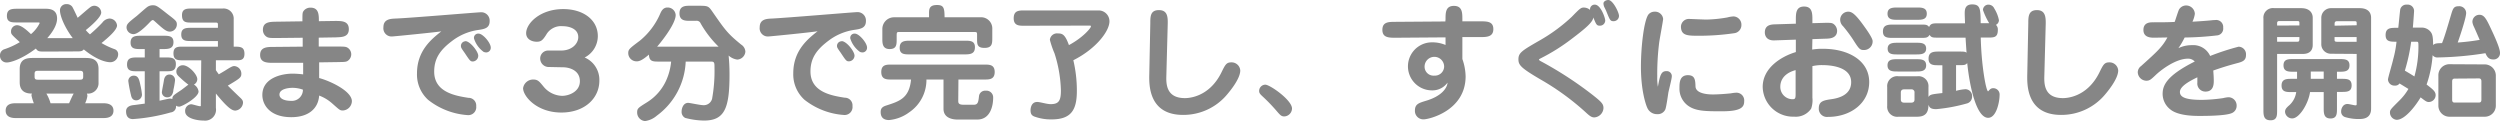 <svg xmlns="http://www.w3.org/2000/svg" viewBox="0 0 539.16 26.11"><defs><style>.cls-1{fill:#868686;}</style></defs><g id="レイヤー_2" data-name="レイヤー 2"><g id="レイヤー_1-2" data-name="レイヤー 1"><path class="cls-1" d="M9.74,11.12c-1.3,0-1.57,0-2-.65-3.17,2.38-5.52,3-6.22,3A1.41,1.41,0,0,1,0,12a1.37,1.37,0,0,1,1-1.4A16.39,16.39,0,0,0,4.27,9.09C2.44,7.41,2.38,7.36,2.38,6.79a1.31,1.31,0,0,1,1.3-1.35c.81,0,1.81.78,3,1.92A7.23,7.23,0,0,0,8.55,5c0-.16-.16-.16-.38-.16H3.65c-1.11,0-2.16,0-2.16-1.41s.92-1.54,2.16-1.54H9.93c1.54,0,2.38.65,2.38,2.11,0,.78-.3,2.16-2.11,4.22h5.49C14,6,12.93,3.49,12.93,2.19A1.34,1.34,0,0,1,14.31.89a1.46,1.46,0,0,1,1.25.54c.16.19,1,2,1.19,2.41.43-.35,2.3-2,2.7-2.27a1.44,1.44,0,0,1,.87-.33,1.52,1.52,0,0,1,1.51,1.47c0,.92-2,2.73-3.33,3.78a7.1,7.1,0,0,0,.9.92,32.36,32.36,0,0,0,2.68-2.54A2.05,2.05,0,0,1,23.59,4a1.64,1.64,0,0,1,1.65,1.49c0,1-2,2.7-3.35,3.79a16.27,16.27,0,0,0,2.76,1.3,1.14,1.14,0,0,1,.83,1.18,1.7,1.7,0,0,1-1.67,1.66c-1,0-3-.52-5.74-2.76-.38.43-.67.43-1.84.43ZM7.3,22.27a10,10,0,0,1-.51-1.68.69.69,0,0,1,.11-.41c-.7,0-2.65-.05-2.65-2.41V14.88c0-2.38,1.84-2.38,3-2.38h11c1.19,0,3,0,3,2.38v2.89a2.26,2.26,0,0,1-2.51,2.41,1.54,1.54,0,0,1,.11.52,5.64,5.64,0,0,1-.49,1.57h3.95c.43,0,2.16,0,2.16,1.59s-1.62,1.6-2.16,1.6H3.38c-.43,0-2.16,0-2.16-1.6s1.62-1.59,2.16-1.59Zm1-7c-.48,0-.84,0-.84.64v.65c0,.63.36.63.84.63H17.1c.48,0,.84,0,.84-.63v-.65c0-.64-.38-.64-.84-.64ZM10,20.18a8.73,8.73,0,0,1,.9,2.09h4c.19-.44.81-1.84,1-2.09Z"/><path class="cls-1" d="M31.22,15.37H29.59c-1.13,0-2.19,0-2.19-1.44s.92-1.54,2.19-1.54h1.63V10.58h-.9c-1.08,0-2.16,0-2.16-1.38s1-1.49,2.16-1.49h4.93c1.08,0,2.16,0,2.16,1.38s-1,1.49-2.16,1.49h-.84v1.81h1.35c1.11,0,2.17,0,2.17,1.41,0,1.57-.92,1.57-2.17,1.57H34.41v6.35c.35-.08,2.05-.46,2.24-.46a1.19,1.19,0,0,1,.52.11c0-.7.21-.81,1.92-1.95.24-.16,1.3-1,1.54-1.16A19.29,19.29,0,0,1,38.9,16.8c-.6-.54-.87-.81-.87-1.41a1.39,1.39,0,0,1,1.41-1.32c1.27,0,3.11,2,3.11,3a1.32,1.32,0,0,1-.73,1.17,2,2,0,0,1,1,1.49C42.82,21,39.25,23,38.66,23a1.2,1.2,0,0,1-.71-.22,1.26,1.26,0,0,1-1.11,1.46,39.28,39.28,0,0,1-8.17,1.44c-.7,0-1.48-.3-1.48-1.68,0-.95.86-1.25,1.56-1.33.19,0,2-.27,2.47-.32ZM36.33,3.19C38,4.46,38.14,4.63,38.14,5.3a1.55,1.55,0,0,1-1.46,1.52c-.73,0-1.24-.35-3-1.95-.55-.49-.6-.54-.71-.54s-.24,0-.78.59C31.16,6,29.67,7.36,28.81,7.36A1.51,1.51,0,0,1,27.29,6c0-.76.22-1,2.22-2.57.35-.3,1.87-1.65,2.22-1.9A2,2,0,0,1,33,1.14C33.73,1.14,34,1.35,36.33,3.19ZM29.4,21.64c-.89,0-1.08-.76-1.16-1.16a27.57,27.57,0,0,1-.57-3,1.15,1.15,0,0,1,1.19-1.16c1,0,1.17.89,1.41,2a16.15,16.15,0,0,1,.35,2.06A1.25,1.25,0,0,1,29.4,21.64Zm8-2.11c-.11.54-.3,1.46-1.33,1.46a1.13,1.13,0,0,1-1.16-1.08c0-.27.38-2.11.43-2.51s.24-1.33,1.25-1.33a1.19,1.19,0,0,1,1.16,1.24A17.51,17.51,0,0,1,37.36,19.53Zm6-6.52H39.58c-1.22,0-2.17,0-2.17-1.51s1.08-1.44,2.17-1.44H47V8.85H41.25c-1.11,0-2.16,0-2.16-1.41S40.14,6,41.25,6H47V5.3c0-.3-.06-.43-.49-.43H41.42c-1.28,0-2.17,0-2.17-1.6,0-1.43,1.06-1.43,2.17-1.43H48A2.18,2.18,0,0,1,50.4,4.17v5.89c1.4,0,2.32,0,2.32,1.55S51.64,13,50.56,13h-4v2.14c.17.24.27.41.63.89.21-.13,1.29-.75,1.54-.92,1.19-.75,1.46-.86,1.81-.86a1.64,1.64,0,0,1,1.51,1.62c0,.84-.24,1-2.92,2.6.38.38,1.76,1.73,2.65,2.57.55.51.63.75.63,1.13a1.82,1.82,0,0,1-1.65,1.68c-.68,0-1.57-.46-4.2-3.68v3.09A2.36,2.36,0,0,1,43.93,26c-1.43,0-4-.46-4-2a1.41,1.41,0,0,1,1.3-1.52c.27,0,1.62.43,1.89.43s.19-.16.19-.27Z"/><path class="cls-1" d="M72.31,4.52c1.4,0,2.92,0,2.92,1.78S73.58,8,72.36,8.06l-3.62.06,0,1.92,4.12,0c1.16,0,1.67,0,2.05.22a1.67,1.67,0,0,1,.84,1.46A1.7,1.7,0,0,1,75,13.12c-.38.27-.87.24-2.06.27l-4.11.06,0,3.38c2.35.62,7.06,2.81,7.06,5a2.07,2.07,0,0,1-1.95,2c-.65,0-.78-.19-2.25-1.48a8.93,8.93,0,0,0-2.86-1.74c-.19,2.79-2.28,4.66-6,4.66-4.65,0-6.25-2.68-6.25-4.79,0-3.63,4.06-4.6,6.58-4.6a21.68,21.68,0,0,1,2.22.16l0-2.49L59,13.55c-1.35,0-2.9,0-2.9-1.7s1.52-1.73,2.87-1.73l6.31-.06,0-1.92-5.68.06c-1.49,0-1.87,0-2.38-.49a1.75,1.75,0,0,1-.52-1.27c0-1.73,1.52-1.73,2.87-1.76l5.65-.08c0-1.65,0-1.84.22-2.19a1.8,1.8,0,0,1,1.54-.76c1.79,0,1.79,1.57,1.79,2.92ZM63.05,18.94c-.08,0-2.78,0-2.78,1.46,0,1,1.32,1.35,2.46,1.35a2.39,2.39,0,0,0,2.6-2.41A6.67,6.67,0,0,0,63.05,18.94Z"/><path class="cls-1" d="M84.48,7.87a1.77,1.77,0,0,1-1.79-2c0-1.73,1.46-1.82,2.63-1.87C88.21,3.9,103,2.65,103.6,2.65a1.81,1.81,0,0,1,2,1.92c0,1.52-1.17,1.71-2.52,1.9a12.06,12.06,0,0,0-5.63,2.4c-2.54,1.92-3.81,3.76-3.81,6.58,0,4.49,4.68,5.22,7.38,5.65a1.65,1.65,0,0,1,1.68,1.81,1.71,1.71,0,0,1-1.78,1.92,15.44,15.44,0,0,1-8.58-3.29,7.38,7.38,0,0,1-2.41-5.71c0-4.93,3.17-7.42,5.25-9.07C94.24,6.93,84.88,7.87,84.48,7.87Zm15.88,1c1,0,2.78,2.22,2.78,3.14A1.24,1.24,0,0,1,102,13.26c-.56,0-.67-.17-1.78-1.84-.71-1-.79-1.14-.81-1.44A1,1,0,0,1,100.36,8.9Zm1.86-.62a.91.91,0,0,1,1-1c.92,0,2.62,2,2.62,3a1,1,0,0,1-1,1.06,1.83,1.83,0,0,1-.52-.11A5.62,5.62,0,0,1,102.22,8.28Z"/><path class="cls-1" d="M118.43,14.45a1.84,1.84,0,0,1-1.93-1.82,1.71,1.71,0,0,1,1.74-1.73H121c2.38,0,3.71-1.51,3.71-2.89,0-1.87-2.06-2.36-3.33-2.36a3.69,3.69,0,0,0-3.6,1.87C117,8.74,116.64,9,115.75,9c-1.14,0-2.28-.6-2.28-1.84,0-2.11,3-5.2,8-5.2,4.38,0,7.46,2.36,7.46,5.85a5.21,5.21,0,0,1-2.84,4.59,5.24,5.24,0,0,1,3.17,5c0,3.76-3.14,6.87-8.2,6.87-5.33,0-8.25-3.54-8.25-5.25A2.19,2.19,0,0,1,115,17.15c1,0,1.3.41,2.22,1.52a5.37,5.37,0,0,0,4,2c1.43,0,3.84-.86,3.84-3.16s-2.17-3-3.68-3Z"/><path class="cls-1" d="M147.88,13.28a15.22,15.22,0,0,1-6.22,11.66,4.9,4.9,0,0,1-2.54,1.17,1.85,1.85,0,0,1-1.71-1.84c0-.89.19-1,2.19-2.25a10.77,10.77,0,0,0,4-4.52,12.72,12.72,0,0,0,1.14-4.22h-2.62c-1.3,0-2.11,0-2.17-1.51-1.67,1.46-2.3,1.46-2.7,1.46a1.79,1.79,0,0,1-1.76-1.76c0-.81.24-1,2.51-2.7A15.38,15.38,0,0,0,142.36,3c.25-.57.63-1.38,1.57-1.38a1.73,1.73,0,0,1,1.79,1.62c0,2.11-3.71,6.5-4,6.82h13.25a22.66,22.66,0,0,1-3.86-5,.91.91,0,0,0-1-.57h-1.29c-1,0-2.28,0-2.28-1.62s1.3-1.63,2.28-1.63h1.78c2.14,0,2.19.06,3.11,1.38,2.71,3.9,3.2,4.6,6.14,7a1.9,1.9,0,0,1,.9,1.54A1.86,1.86,0,0,1,159,12.85a3.46,3.46,0,0,1-1.86-.87c.1,1.09.19,2.36.19,4.14,0,7.23-1.06,9.88-5.5,9.88a16.64,16.64,0,0,1-4.06-.57A1.46,1.46,0,0,1,147,24c0-.52.3-1.82,1.43-1.82.27,0,2.6.49,3.09.49a1.86,1.86,0,0,0,2.05-1.35,33.5,33.5,0,0,0,.52-6.74c0-1,0-1.3-.73-1.3Z"/><path class="cls-1" d="M165.63,7.87a1.77,1.77,0,0,1-1.79-2c0-1.73,1.46-1.82,2.63-1.87,2.89-.13,17.72-1.38,18.28-1.38a1.81,1.81,0,0,1,2,1.92c0,1.52-1.17,1.71-2.52,1.9a12.06,12.06,0,0,0-5.63,2.4c-2.54,1.92-3.81,3.76-3.81,6.58,0,4.49,4.68,5.22,7.38,5.65a1.65,1.65,0,0,1,1.68,1.81,1.71,1.71,0,0,1-1.78,1.92,15.44,15.44,0,0,1-8.58-3.29,7.38,7.38,0,0,1-2.41-5.71c0-4.93,3.17-7.42,5.25-9.07C175.39,6.93,166,7.87,165.63,7.87Zm15.88,1c1.05,0,2.78,2.22,2.78,3.14a1.25,1.25,0,0,1-1.19,1.22c-.56,0-.67-.17-1.78-1.84-.71-1-.79-1.14-.81-1.44A1,1,0,0,1,181.51,8.9Zm1.86-.62a.91.91,0,0,1,1-1c.91,0,2.62,2,2.62,3a1,1,0,0,1-1,1.06,1.83,1.83,0,0,1-.52-.11A5.62,5.62,0,0,1,183.37,8.28Z"/><path class="cls-1" d="M206.66,21.67c0,.51,0,.92,1.19.92H210c.92,0,1-.62,1.14-1.89a1.33,1.33,0,0,1,1.43-1.14,1.45,1.45,0,0,1,1.62,1.49c0,1.86-.65,4.73-3.43,4.73h-4.28c-.81,0-3-.19-3-2.32V17.15h-3.68a8.43,8.43,0,0,1-3.7,7.06,8.59,8.59,0,0,1-4.36,1.68c-1.11,0-1.81-.51-1.81-1.73,0-.84.43-1.16,1.22-1.41,2.87-.92,4.95-1.59,5.33-5.6h-4.25c-1,0-2.17,0-2.17-1.62s1.17-1.6,2.17-1.6h20.13c1,0,2.16,0,2.16,1.6s-1.16,1.62-2.16,1.62h-5.66Zm-6.3-17.94v-1c0-1,.27-1.65,1.73-1.65s1.6.68,1.62,2.65h7.63A2.42,2.42,0,0,1,214,6.28V8.14c0,1.22,0,2.19-1.68,2.19s-1.6-.89-1.6-2.19V7.52c0-.62-.08-.62-.78-.62H194c-.51,0-.62,0-.62.73v.78c0,1.17,0,2.17-1.52,2.17s-1.57-1.22-1.57-2.17V6.3a2.52,2.52,0,0,1,2.57-2.57Zm-4.17,8c-1.11,0-2.16,0-2.16-1.41s.95-1.54,2.16-1.54H208.1c1.08,0,2.16,0,2.16,1.4s-.95,1.55-2.16,1.55Z"/><path class="cls-1" d="M220.81,5.55c-1,0-2.19,0-2.19-1.6s1-1.7,2.19-1.7H237a2.34,2.34,0,0,1,2.27,2.35c0,2.11-2.87,5.92-7.79,8.39a28.51,28.51,0,0,1,.76,6.62c0,4.06-1.19,6.14-5.44,6.14a10.36,10.36,0,0,1-3.79-.64c-.35-.17-.76-.38-.76-1.33,0-.24.06-1.79,1.44-1.79.62,0,2.06.47,2.89.47,1.74,0,2.22-.71,2.22-2.95a28.25,28.25,0,0,0-1.38-8,19.74,19.74,0,0,1-1-2.92,1.54,1.54,0,0,1,1.73-1.38c.95,0,1.54.19,2.38,2.52,3.17-1.71,4.74-3.74,4.74-4s-.16-.21-.41-.21Z"/><path class="cls-1" d="M251.54,16.34c-.06,1.81,0,4.82,4,4.82.49,0,5.17,0,7.9-5.58.79-1.62,1.06-2.13,2.09-2.13a1.87,1.87,0,0,1,1.95,1.75c0,1.9-2.52,4.79-2.79,5.12a12.27,12.27,0,0,1-9.55,4.46c-7.47,0-7.33-6.57-7.28-8.76l.22-11c0-1.46,0-2.84,1.86-2.84s1.92,1.49,1.9,2.92Z"/><path class="cls-1" d="M272.45,20.94c-.55-.51-.9-.81-.9-1.3a1.36,1.36,0,0,1,1.33-1.38c1,0,5.76,3.33,5.76,5.14A1.75,1.75,0,0,1,277,25.11c-.62,0-.86-.22-1.62-1.11A37.74,37.74,0,0,0,272.45,20.94Z"/><path class="cls-1" d="M311.75,4.17c0-1.41,0-2.9,1.81-2.9s1.82,1.49,1.82,2.9V4.6l3.78,0c1.55,0,2.9,0,2.9,1.68S320.65,8,319.19,8l-3.81,0v4.73a11.85,11.85,0,0,1,.7,3.73c0,7.42-7.9,9.28-9.06,9.28a1.81,1.81,0,0,1-1.87-1.92c0-1.38.89-1.62,2.3-2.06,3.46-1,4.65-2.78,4.73-3.94a4,4,0,0,1-3.41,1.67,5.18,5.18,0,1,1,.11-10.36,7.3,7.3,0,0,1,2.87.57V8.06L301,8.14c-1.46,0-2.87,0-2.87-1.7s1.3-1.73,2.84-1.73l10.74-.08Zm-4.52,10.22a1.93,1.93,0,0,0,2.09,1.92,2,2,0,0,0,2.13-1.94,2.11,2.11,0,0,0-4.22,0Z"/><path class="cls-1" d="M343.94,1c1.3,0,2.25,2.92,2.25,3.41a1.13,1.13,0,0,1-1.14,1.13c-.7,0-.78-.19-1.43-1.78-.06,1-1.76,2.43-4.66,4.62a42.09,42.09,0,0,1-6.73,4.22c-.14.08-.33.17-.33.27s.27.27.33.3a79.14,79.14,0,0,1,11.25,7.31c1.95,1.54,2.33,1.95,2.33,2.84a2.12,2.12,0,0,1-1.95,2c-.41,0-.76-.08-1.6-.84a55,55,0,0,0-10-7.33c-4.25-2.49-4.79-3.11-4.79-4.36,0-1.43.79-1.89,4.74-4.16a36.13,36.13,0,0,0,6.76-5c1.79-1.84,2-2,2.6-2a2.09,2.09,0,0,1,1.35.51A1,1,0,0,1,343.94,1Zm2.92-1c1,0,2.3,2.71,2.3,3.41A1.15,1.15,0,0,1,348,4.57c-.7,0-.79-.21-1.52-2-.13-.35-.4-.87-.51-1.09a2.17,2.17,0,0,1-.16-.75C345.81.35,346.32,0,346.86,0Z"/><path class="cls-1" d="M359.38,15.34a1.08,1.08,0,0,1,1.17,1.11c0,.59-.68,3.08-.76,3.62s-.43,3.06-.65,3.55a1.78,1.78,0,0,1-1.73,1,2.26,2.26,0,0,1-2.14-1.35c-.27-.55-1.38-3.6-1.38-8.85,0-4.44.65-9.85,1.57-11.23a1.68,1.68,0,0,1,1.33-.67,1.75,1.75,0,0,1,1.89,1.56c0,.33-.73,4.2-.84,5a53.9,53.9,0,0,0-.43,7.39,11.17,11.17,0,0,0,.14,2.24C358,16.15,358.28,15.34,359.38,15.34Zm6.28,3.3c.06,1.68,3.06,1.73,3.74,1.73,1.29,0,3.19-.16,3.89-.24a7.56,7.56,0,0,1,1.16-.14,1.67,1.67,0,0,1,1.71,1.81c0,1.2-.49,2.2-4.74,2.2-3.65,0-5.89,0-7.57-1.36A4.52,4.52,0,0,1,362.2,19c0-1.11,0-2.79,1.84-2.79C365.55,16.23,365.61,17.26,365.66,18.64ZM364.17,4.08c.17,0,3.3.14,3.87.14a29.08,29.08,0,0,0,4.49-.46,6.19,6.19,0,0,1,1.36-.22,1.78,1.78,0,0,1,1.67,1.84,1.77,1.77,0,0,1-1.4,1.76,52.31,52.31,0,0,1-7.77.57c-2.41,0-3.87,0-3.87-2A1.72,1.72,0,0,1,364.17,4.08Z"/><path class="cls-1" d="M390.82,10.69a13.5,13.5,0,0,1,2.3-.17c5.65,0,10,2.63,10,7.17s-4,7.52-8.87,7.52a1.77,1.77,0,0,1-2-1.89c0-1.54,1.19-1.7,2.65-1.92,1.81-.24,4.33-1,4.33-3.68,0-3.49-4.82-3.68-6.25-3.68a9.13,9.13,0,0,0-2.11.22v6.79a5.52,5.52,0,0,1-.27,2.38,4,4,0,0,1-3.66,1.73,6.55,6.55,0,0,1-6.79-6.41c0-4.11,4-6.58,7.15-7.52V8.55l-4.6.16c-1.95.08-2.09-1.33-2.09-1.7,0-1.68,1.41-1.73,2.2-1.76l4.49-.14V4.3c0-1.38,0-2.89,1.78-2.89s1.79,1.51,1.79,2.89V5l2.87-.08c1,0,1.27,0,1.65.22a1.89,1.89,0,0,1,.81,1.49c0,1.62-1.65,1.67-2.11,1.7l-3.22.11Zm-3.57,4.43c-3,.81-3.3,2.76-3.3,3.52a2.65,2.65,0,0,0,2.67,2.76c.6,0,.63-.3.63-1.3ZM402,10.79c-.92,0-1.08-.24-2.46-2.4a30.52,30.52,0,0,0-2.06-2.74,1.93,1.93,0,0,1-.62-1.4,1.75,1.75,0,0,1,1.73-1.73c.73,0,1.46.37,3.43,3.13.55.76,1.84,2.57,1.84,3.22A1.86,1.86,0,0,1,402,10.79Z"/><path class="cls-1" d="M418.9,14.07h-.82c-1.08,0-2.16,0-2.16-1.41s.95-1.54,2.16-1.54h4.41c.95,0,1.3,0,1.63.24-.06-.62-.19-2.76-.22-3.24h-5.82c-1.27,0-1.54,0-1.94-.6-.41.65-.76.65-2,.65h-5.89c-1.09,0-2.17,0-2.17-1.38s1-1.49,2.17-1.49h5.89c1.22,0,1.46,0,1.9.52.35-.79.84-.79,2.05-.79h5.69c0-.59-.06-1.51-.06-2.08,0-.76,0-2,1.6-2,1.78,0,1.81,1,1.84,4.06H429a15,15,0,0,1-1.35-2.87A1.18,1.18,0,0,1,428.85,1a1.39,1.39,0,0,1,1.25.84,7.49,7.49,0,0,1,1,2.52,1.15,1.15,0,0,1-.65,1,1.36,1.36,0,0,1,.41,1.11c0,1.63-.84,1.63-2.17,1.63h-1.51c.13,6.14,1.16,11.6,1.59,11.6,0,0,.27-.3.33-.35a1,1,0,0,1,.78-.33,1.36,1.36,0,0,1,1.36,1.49c0,1.3-.63,4.9-2.47,4.9-2.4,0-3.92-6.11-4.51-11.8-.41.44-.63.44-1.82.44h-.59v5.54a10.24,10.24,0,0,1,2-.35,1.46,1.46,0,0,1,1.46,1.57,1.51,1.51,0,0,1-1.19,1.52,35.78,35.78,0,0,1-6.54,1.21c-1.33,0-1.49-.46-1.68-.94,0,1.78-.73,2.57-2.44,2.57h-4a2.16,2.16,0,0,1-2.46-2.33V18.78a2.15,2.15,0,0,1,2.46-2.33h4a2.15,2.15,0,0,1,2.44,2.33v2.13c.38-.54.62-.57,3-.84ZM413.38,1.62c1,0,2.16,0,2.16,1.33s-1.16,1.32-2.16,1.32h-4.14c-1,0-2.17,0-2.17-1.32s1.17-1.33,2.17-1.33Zm-.14,11.15c1,0,2.16,0,2.16,1.32s-1.16,1.33-2.16,1.33h-4c-1,0-2.17,0-2.17-1.33s1.17-1.32,2.17-1.32Zm0-3.55c1,0,2.16,0,2.16,1.25s-1.19,1.27-2.16,1.27h-4c-1,0-2.14,0-2.14-1.24s1.16-1.28,2.14-1.28ZM412.89,20a.64.64,0,0,0-.73-.73h-1.49c-.73,0-.73.51-.73.73v1.43c0,.27.05.71.73.71h1.49c.73,0,.73-.49.73-.71Z"/><path class="cls-1" d="M440.89,16.34c-.06,1.81,0,4.82,4,4.82.49,0,5.17,0,7.9-5.58.79-1.62,1.06-2.13,2.09-2.13a1.87,1.87,0,0,1,1.94,1.75c0,1.9-2.51,4.79-2.78,5.12a12.27,12.27,0,0,1-9.55,4.46c-7.47,0-7.33-6.57-7.28-8.76l.22-11c0-1.46.05-2.84,1.86-2.84s1.92,1.49,1.9,2.92Z"/><path class="cls-1" d="M469.8,10.39a6.51,6.51,0,0,1,2.9-.65,4,4,0,0,1,3.95,2.33,52.93,52.93,0,0,1,6.14-2,1.63,1.63,0,0,1,1.59,1.78c0,1.09-.59,1.41-1.67,1.71-2.36.62-3.84,1.11-5.39,1.65.06.73.11,1.54.11,2.19s0,2.35-1.78,2.35a1.73,1.73,0,0,1-1.76-1.92c0-.19,0-1,0-1.16-1.43.7-3.76,1.87-3.76,3.16,0,1.11,1.17,1.71,4.77,1.71a34.93,34.93,0,0,0,4.54-.38,6.6,6.6,0,0,1,1.16-.19,1.78,1.78,0,0,1,1.76,1.87,1.68,1.68,0,0,1-1.08,1.57c-1.38.59-5.79.59-6.9.59s-4.63,0-6.33-1.41a4.26,4.26,0,0,1-1.65-3.32c0-1.76.73-3.9,6.93-7a1.93,1.93,0,0,0-1.44-.62c-2.73,0-6,2.55-7.09,3.63-.92.86-1.21,1.13-1.92,1.13a1.89,1.89,0,0,1-1.84-1.84,1.67,1.67,0,0,1,.71-1.32c3.46-3.11,4.57-4.11,5.68-6.17l-2.81.05c-.71,0-2.36,0-2.36-1.67s1.49-1.65,2.08-1.65c1.55,0,3.12,0,4.66-.08.16-.41.75-2.33.94-2.68a1.78,1.78,0,0,1,1.49-.87A1.88,1.88,0,0,1,473.35,3a5.81,5.81,0,0,1-.52,1.68c1.11-.06,3.09-.19,4.09-.3a8,8,0,0,1,.84-.06,1.51,1.51,0,0,1,1.7,1.65,1.47,1.47,0,0,1-1.19,1.65,66.74,66.74,0,0,1-7.12.47A16.74,16.74,0,0,1,469.8,10.39Z"/><path class="cls-1" d="M491.09,23.78c0,1.11,0,2.16-1.41,2.16s-1.54-.94-1.54-2.16V4a2.05,2.05,0,0,1,2.33-2.24h5.81c2.47,0,2.49,1.84,2.49,2V9.69c0,1.21-.7,1.94-2.11,1.94h-5.57ZM495.9,5.49V5c0-.25,0-.46-.4-.46h-3.95c-.46,0-.46.32-.46.51v.46ZM491.09,8V9h4.33c.48,0,.48-.17.48-1ZM504,17h1c1.11,0,2.16,0,2.16,1.41s-1.05,1.41-2.16,1.41h-1v3.57c0,1.08,0,2.16-1.38,2.16s-1.48-1-1.48-2.16V19.86h-2.95c-.33,2.43-2.28,5.68-3.84,5.68a1.55,1.55,0,0,1-1.55-1.41c0-.54.27-.84.73-1.27a4.65,4.65,0,0,0,1.68-3h-1c-1.08,0-2.16,0-2.16-1.41S493.12,17,494.2,17h1.19V15.47h-.76c-1.05,0-2.16,0-2.16-1.38s1.11-1.35,2.16-1.35h9.91c1.08,0,2.16,0,2.16,1.35s-1.08,1.38-2.16,1.38H504Zm-2.86-1.57h-2.79V17h2.79Zm1.57-3.84a2.06,2.06,0,0,1-2.09-1.94V3.87a2.09,2.09,0,0,1,2.17-2.11h6.14c1.43,0,2.43.65,2.43,2.08V23.43c0,2.22-1.84,2.24-2.68,2.24a10,10,0,0,1-2.86-.4,1.22,1.22,0,0,1-.92-1.25,1.87,1.87,0,0,1,.51-1.27,1.24,1.24,0,0,1,.92-.32c.27,0,1.41.29,1.65.29s.27-.1.27-.29V11.63Zm5.54-6.14V5c0-.35-.05-.43-.54-.43h-3.62c-.22,0-.6,0-.6.54v.43ZM503.48,8v.57c0,.35.11.44.6.44h4.16V8Z"/><path class="cls-1" d="M517.22,6c.08-.57.38-3.84.43-4A1.35,1.35,0,0,1,519.09,1a1.38,1.38,0,0,1,1.54,1.35c0,.27-.22,3.25-.27,3.6h1.89a2.45,2.45,0,0,1,1.9.86c.45.54.56,1.09.59,2.9.41-.38.84-.38,1.92-.41.6-1.46,1.35-4.11,1.9-5.95.43-1.46.59-2,1.65-2a1.48,1.48,0,0,1,1.65,1.46c0,1.14-1.63,5.85-1.82,6.36a47.35,47.35,0,0,0,4.74-.57c-.41-.94-1.11-2.57-1.25-2.84a3.26,3.26,0,0,1-.32-1,1.51,1.51,0,0,1,1.51-1.57c1,0,1.46.81,2.44,2.9.59,1.24,2,4.24,2,5.27a1.37,1.37,0,0,1-1.49,1.46c-1,0-1.35-.67-1.65-1.35a72,72,0,0,1-10.25.92,1.25,1.25,0,0,1-1.14-.49,24.45,24.45,0,0,1-1.3,6.33c1.3,1,1.95,1.49,1.95,2.28A1.5,1.5,0,0,1,523.79,22c-.46,0-.75-.24-1.75-1-.95,1.62-3.31,4.84-5.17,4.84a1.58,1.58,0,0,1-1.44-1.6c0-.56.22-.75,2.06-2.59a11.71,11.71,0,0,0,1.92-2.47L517.49,18a1.1,1.1,0,0,1-1,.46A1.39,1.39,0,0,1,515,17.15c0-.38,1-3.68,1.13-4.38A22.44,22.44,0,0,0,516.84,9c-1.35,0-2.35,0-2.35-1.44S515.41,6,516.65,6ZM520,9a39.69,39.69,0,0,1-1.36,6.24c.63.36,1.55.92,2.06,1.25a23.94,23.94,0,0,0,.87-6.33c0-1.06,0-1.16-.41-1.16Zm15.74,4.89a2.41,2.41,0,0,1,2.52,2.38v6.52a2.38,2.38,0,0,1-2.52,2.38h-7.36a2.39,2.39,0,0,1-2.51-2.38V16.23a2.38,2.38,0,0,1,2.51-2.38Zm-6.33,3.06c-.32,0-.57.11-.57.62v3.95c0,.6.38.6.57.6h5.17c.32,0,.57-.11.57-.6V17.53c0-.59-.36-.62-.57-.62Z"/></g></g></svg>